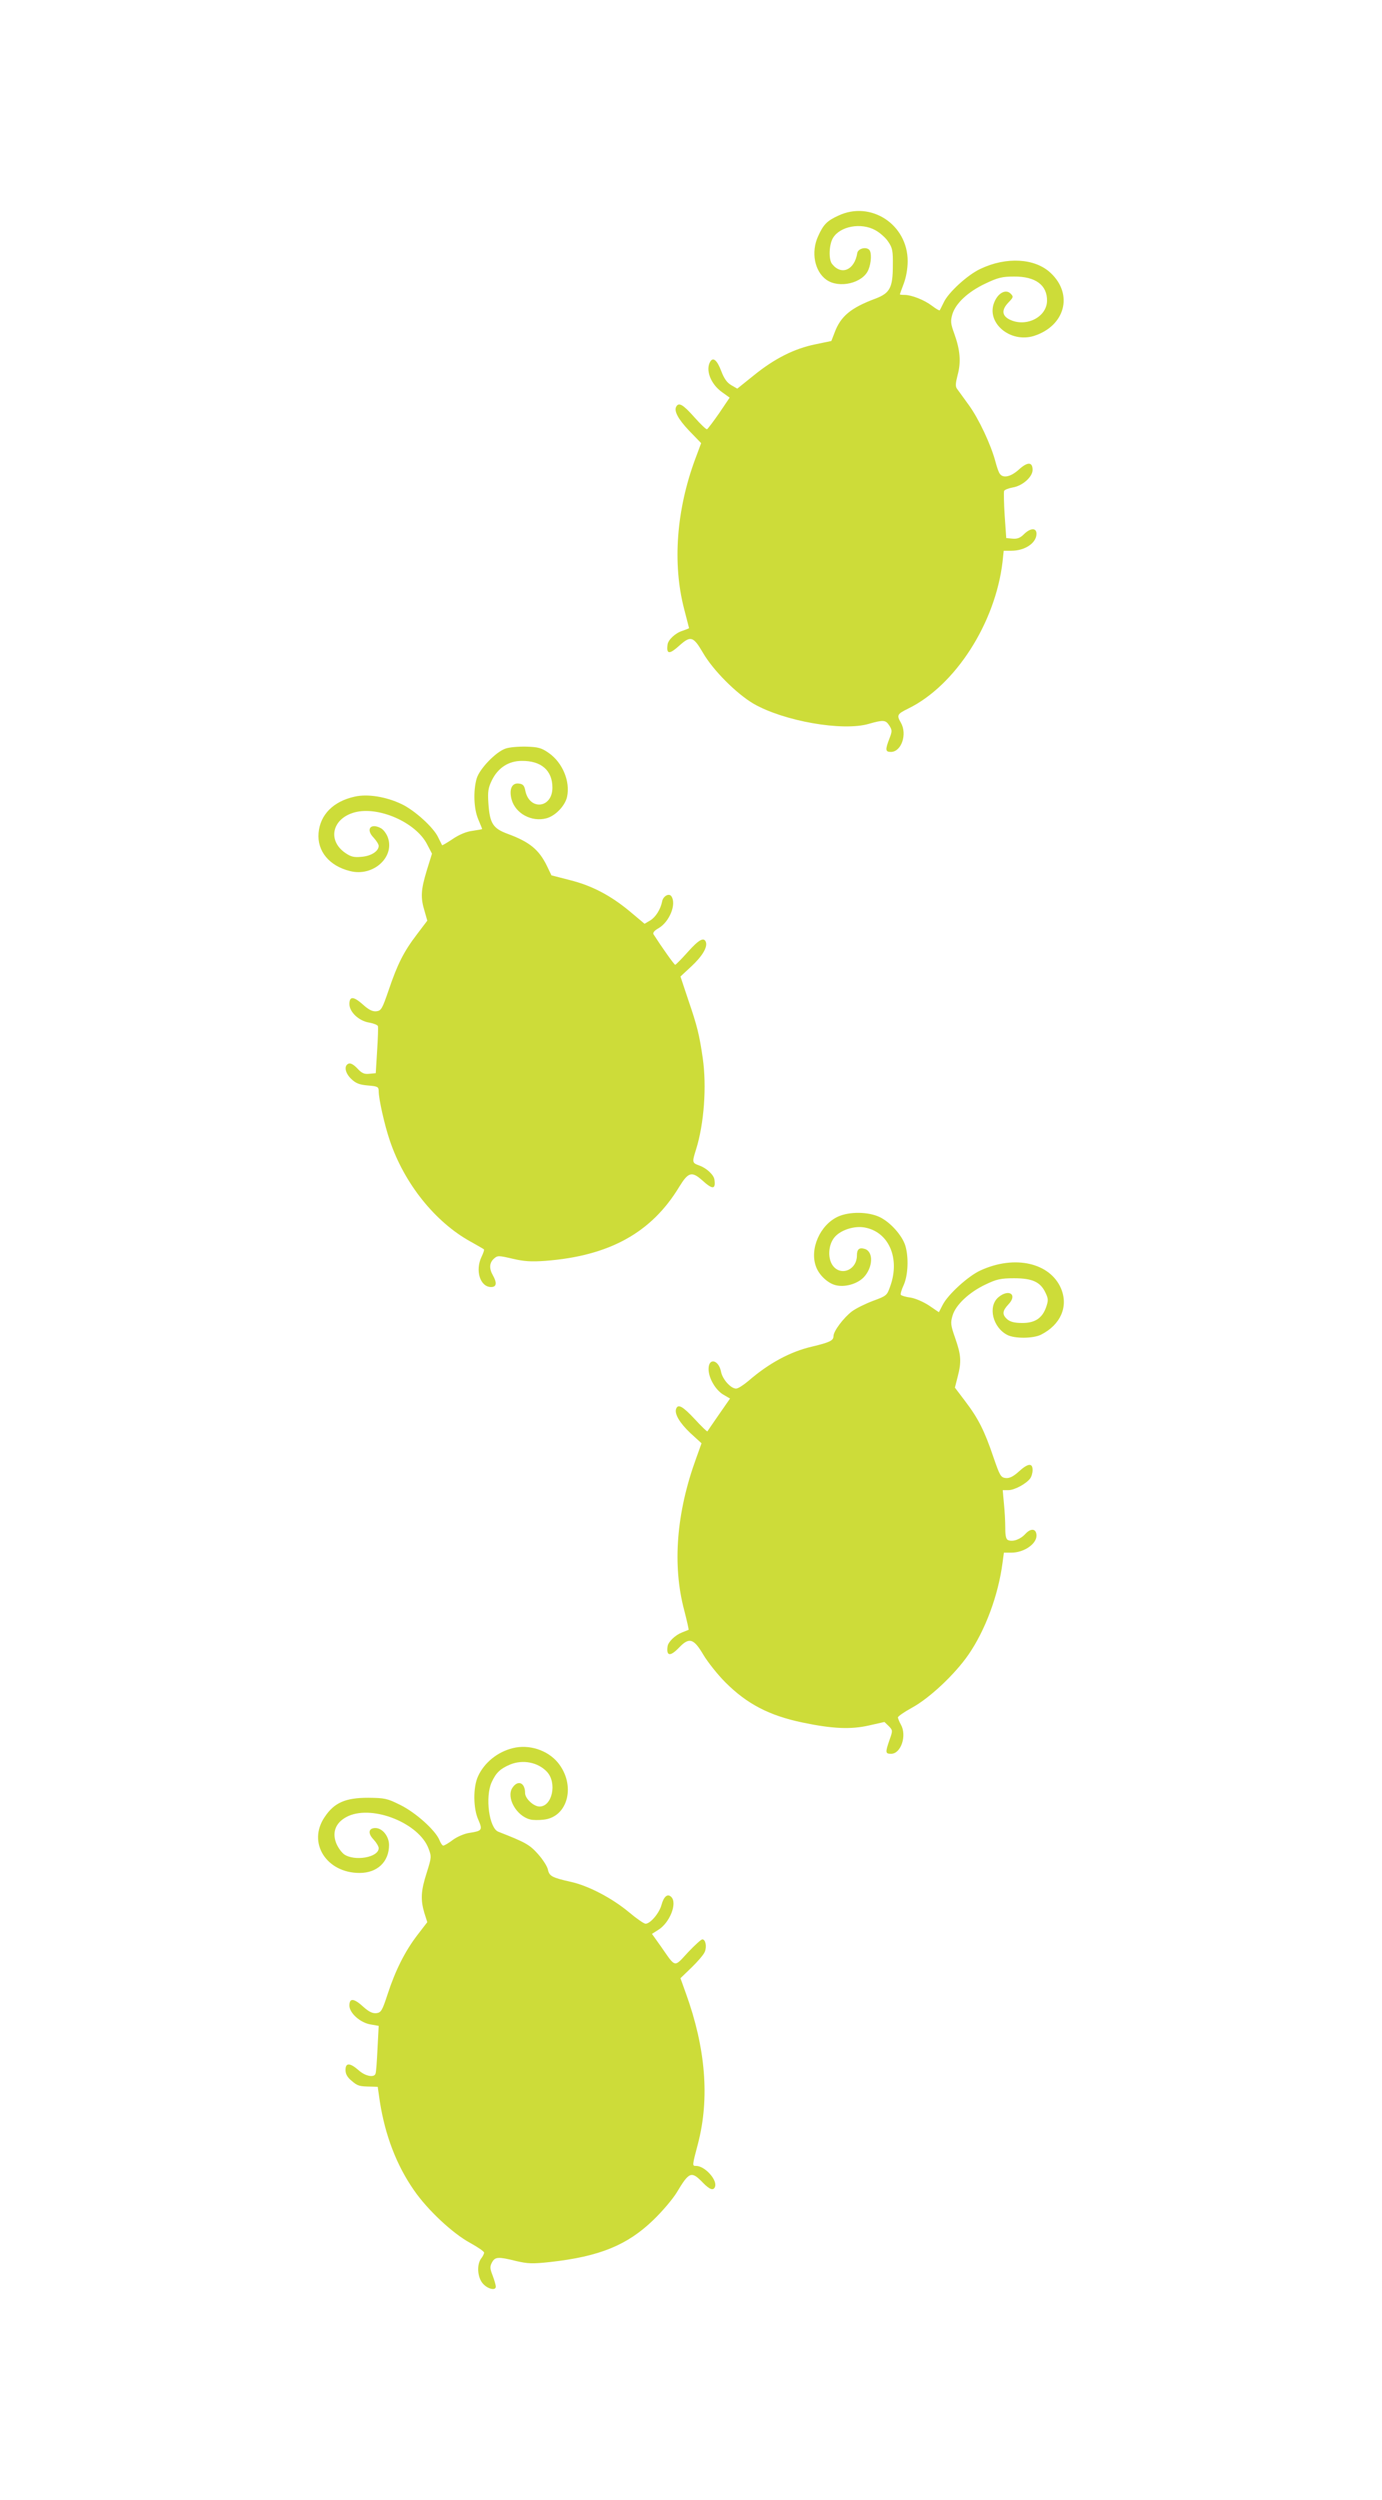 <?xml version="1.0" standalone="no"?>
<!DOCTYPE svg PUBLIC "-//W3C//DTD SVG 20010904//EN"
 "http://www.w3.org/TR/2001/REC-SVG-20010904/DTD/svg10.dtd">
<svg version="1.0" xmlns="http://www.w3.org/2000/svg"
 width="708pt" height="1280pt" viewBox="0 0 708 1280"
 preserveAspectRatio="xMidYMid meet">
<g transform="translate(0,1280) scale(0.1,-0.1)"
fill="#cddc39" stroke="none">
<path d="M4295 11696 c-59 -27 -77 -46 -104 -106 -37 -81 -18 -179 42 -222 65
-47 188 -18 216 51 15 36 17 89 4 102 -17 17 -57 6 -61 -16 -14 -88 -81 -117
-129 -57 -19 23 -16 99 4 133 36 61 145 81 218 40 22 -12 52 -38 65 -58 22
-32 25 -47 24 -122 0 -114 -15 -142 -89 -170 -126 -47 -178 -90 -209 -173
l-17 -44 -82 -17 c-108 -22 -209 -73 -314 -158 l-86 -69 -31 18 c-21 12 -37
34 -51 72 -21 55 -41 73 -56 49 -26 -42 1 -115 60 -157 l39 -28 -54 -80 c-30
-43 -58 -80 -62 -82 -5 -1 -34 27 -66 63 -56 63 -78 76 -91 54 -14 -22 8 -64
66 -125 l61 -63 -31 -83 c-96 -260 -116 -533 -57 -763 14 -55 26 -100 26 -101
0 -2 -15 -7 -34 -14 -36 -11 -73 -46 -76 -70 -7 -51 9 -52 61 -5 57 51 71 47
120 -37 52 -90 171 -209 259 -261 154 -89 457 -143 592 -103 74 21 85 20 104
-9 15 -24 15 -29 0 -68 -22 -57 -20 -67 8 -67 54 0 85 91 51 150 -22 38 -19
44 38 72 241 118 446 437 483 751 l6 57 39 0 c70 0 129 40 129 87 0 32 -32 30
-65 -3 -19 -19 -34 -24 -58 -22 l-32 3 -8 115 c-4 63 -5 120 -3 126 2 6 22 14
44 18 50 8 102 54 102 90 0 42 -26 42 -70 2 -41 -37 -80 -46 -97 -23 -6 6 -16
35 -23 62 -23 88 -86 221 -136 290 -27 37 -54 75 -61 84 -9 12 -8 28 3 71 18
66 13 128 -17 211 -19 52 -20 65 -10 100 17 56 80 115 169 157 65 31 87 36
147 36 110 1 171 -44 169 -126 -3 -84 -111 -136 -194 -93 -38 20 -39 50 -3 87
25 26 26 29 10 45 -24 24 -64 3 -83 -44 -44 -105 81 -211 203 -173 159 51 203
212 86 322 -80 76 -227 85 -361 21 -66 -31 -164 -121 -187 -171 -10 -20 -19
-39 -21 -41 -2 -2 -19 8 -39 23 -39 30 -105 56 -141 56 -13 0 -24 1 -24 3 0 1
9 26 20 55 12 32 20 76 20 115 0 188 -189 311 -355 233z"/>
<path d="M2590 8967 c-49 -16 -133 -103 -148 -153 -18 -63 -15 -155 8 -209 11
-26 20 -48 20 -50 0 -1 -22 -5 -49 -9 -32 -4 -68 -19 -102 -42 -28 -19 -53
-33 -54 -32 -1 2 -10 20 -20 40 -23 51 -122 140 -188 171 -80 38 -174 53 -240
38 -109 -24 -177 -92 -185 -186 -8 -93 55 -169 161 -195 120 -31 234 74 192
177 -7 17 -22 36 -33 42 -53 29 -80 -5 -38 -48 14 -15 26 -34 26 -42 0 -27
-38 -52 -87 -56 -39 -4 -55 0 -83 19 -94 64 -69 176 45 208 122 34 315 -50
373 -163 l25 -48 -27 -87 c-30 -99 -32 -138 -11 -207 l14 -49 -53 -70 c-68
-89 -100 -153 -145 -286 -33 -96 -38 -105 -63 -108 -19 -2 -38 7 -66 32 -50
45 -72 47 -72 5 0 -41 49 -87 102 -95 22 -4 42 -12 44 -18 2 -6 0 -63 -4 -126
l-7 -115 -33 -3 c-26 -3 -39 3 -61 27 -19 20 -35 29 -45 25 -25 -10 -19 -48
14 -79 23 -22 41 -29 85 -33 50 -4 55 -7 55 -29 0 -40 30 -174 57 -253 74
-220 232 -417 413 -517 36 -20 67 -38 69 -40 3 -2 -3 -19 -12 -38 -34 -71 -7
-155 49 -155 28 0 31 21 9 60 -20 35 -18 64 5 85 19 17 23 17 96 0 59 -14 96
-16 167 -11 328 25 544 144 686 378 47 77 65 82 119 34 53 -48 69 -47 62 4 -3
24 -40 59 -77 72 -38 14 -38 16 -17 83 41 131 55 323 34 468 -17 118 -29 166
-73 294 l-41 123 56 52 c56 52 84 99 74 125 -10 26 -36 12 -93 -52 -32 -36
-61 -65 -64 -65 -5 0 -70 92 -111 156 -5 8 5 20 27 32 55 33 91 122 65 162
-12 19 -43 2 -48 -26 -8 -40 -33 -80 -61 -97 l-29 -17 -75 63 c-100 83 -196
133 -309 161 l-93 24 -23 48 c-41 84 -89 123 -200 164 -77 28 -93 54 -100 157
-4 60 -1 79 18 118 31 63 85 99 153 99 100 1 157 -49 157 -137 0 -106 -118
-119 -139 -15 -5 26 -12 34 -34 36 -35 4 -50 -30 -36 -82 20 -72 103 -116 178
-96 46 12 96 64 106 110 17 79 -23 175 -93 224 -37 26 -53 31 -115 33 -40 1
-88 -3 -107 -10z"/>
<path d="M4294 6571 c-93 -42 -148 -167 -113 -258 15 -41 58 -82 98 -93 47
-13 112 5 146 40 47 50 51 130 6 145 -29 9 -41 -1 -41 -34 0 -69 -74 -105
-118 -58 -34 36 -31 115 6 155 33 36 100 56 151 47 124 -22 183 -157 132 -300
-17 -49 -19 -50 -89 -76 -40 -15 -88 -39 -108 -54 -43 -33 -94 -101 -94 -126
0 -23 -18 -32 -110 -54 -112 -26 -221 -85 -325 -175 -26 -22 -54 -40 -64 -40
-27 0 -70 48 -77 86 -12 62 -64 74 -64 14 0 -45 34 -105 74 -130 l36 -21 -57
-82 c-31 -45 -58 -84 -59 -86 -2 -2 -31 26 -65 63 -61 65 -85 79 -95 53 -10
-26 18 -73 73 -125 l57 -52 -28 -78 c-101 -277 -122 -546 -61 -776 14 -54 24
-100 23 -101 -2 -1 -17 -7 -35 -14 -35 -14 -70 -48 -73 -71 -7 -51 14 -53 60
-5 51 53 74 46 124 -39 23 -38 73 -101 112 -140 111 -111 224 -170 396 -206
153 -32 247 -36 339 -15 l80 18 22 -21 c21 -22 21 -23 4 -71 -22 -64 -22 -71
8 -71 51 0 82 94 50 150 -8 14 -14 30 -15 36 0 6 32 28 72 50 90 49 219 170
289 271 87 126 153 304 175 471 l7 52 39 0 c63 0 128 44 128 87 0 36 -28 40
-56 10 -26 -29 -65 -43 -89 -33 -11 4 -15 21 -15 63 0 32 -3 88 -7 126 l-6 67
29 0 c31 0 90 32 111 59 7 9 13 28 13 44 0 38 -24 35 -72 -9 -28 -25 -47 -34
-66 -32 -25 3 -30 12 -63 108 -45 133 -77 197 -144 285 l-53 70 14 55 c20 77
18 111 -12 197 -24 68 -25 80 -14 117 16 55 86 120 169 159 56 27 78 32 146
32 94 0 135 -19 161 -74 15 -31 15 -40 3 -75 -20 -56 -58 -81 -124 -80 -38 0
-60 6 -75 19 -27 24 -25 43 6 76 49 51 2 82 -52 36 -54 -47 -28 -154 46 -192
38 -20 133 -19 173 1 101 51 141 144 103 236 -56 132 -237 174 -413 93 -62
-28 -167 -123 -194 -177 l-19 -37 -50 34 c-29 19 -70 37 -95 41 -25 3 -47 10
-50 14 -3 4 4 28 15 51 22 50 26 141 8 201 -16 52 -77 121 -133 147 -58 27
-153 28 -211 2z"/>
<path d="M2627 3849 c-78 -19 -146 -74 -178 -144 -26 -56 -25 -166 2 -224 22
-51 19 -56 -47 -66 -23 -3 -61 -19 -83 -35 -22 -17 -45 -30 -50 -30 -5 0 -14
13 -20 29 -21 50 -121 140 -200 179 -68 34 -80 36 -165 37 -116 0 -174 -25
-223 -99 -89 -131 9 -286 179 -286 91 0 151 57 151 143 0 45 -34 87 -70 87
-35 0 -40 -27 -9 -59 14 -15 26 -35 26 -44 0 -48 -125 -69 -178 -31 -15 12
-33 38 -41 60 -21 59 3 108 65 136 128 56 360 -38 409 -166 16 -42 16 -46 -9
-125 -30 -93 -32 -138 -12 -206 l15 -47 -50 -65 c-64 -83 -114 -183 -153 -303
-28 -86 -34 -95 -58 -98 -19 -2 -38 7 -66 32 -49 45 -72 47 -72 7 0 -39 57
-89 110 -97 l40 -7 -6 -116 c-3 -64 -7 -122 -10 -128 -6 -23 -53 -14 -87 17
-45 39 -67 39 -67 1 0 -20 9 -37 31 -55 31 -27 40 -29 99 -30 l35 -1 11 -76
c27 -172 85 -325 175 -454 69 -100 197 -220 287 -269 40 -22 72 -44 72 -50 0
-6 -7 -20 -15 -30 -24 -32 -19 -99 10 -130 25 -27 65 -36 65 -14 0 7 -7 32
-16 56 -14 36 -15 46 -4 67 16 30 32 31 124 8 61 -14 83 -15 175 -5 252 28
394 86 527 214 47 45 101 109 121 142 64 107 75 111 134 50 35 -36 54 -42 62
-21 13 35 -52 107 -97 107 -20 0 -21 -2 10 115 60 231 39 489 -62 768 l-28 78
58 56 c31 30 62 66 67 80 11 28 3 63 -13 63 -6 0 -39 -30 -74 -67 -72 -78 -61
-80 -137 29 l-47 66 33 21 c58 36 98 136 66 168 -19 19 -38 3 -50 -40 -11 -42
-57 -97 -82 -97 -8 0 -47 27 -86 60 -87 72 -207 135 -299 155 -94 21 -108 29
-115 62 -3 16 -26 52 -51 80 -44 49 -65 60 -203 114 -47 18 -69 178 -34 254
22 48 44 69 94 90 65 27 143 12 189 -37 53 -57 27 -178 -38 -178 -30 0 -74 41
-74 69 0 54 -37 69 -65 27 -33 -50 21 -145 91 -162 14 -4 45 -4 70 -1 125 14
165 178 72 292 -53 64 -148 95 -231 74z"/>
</g>
</svg>
